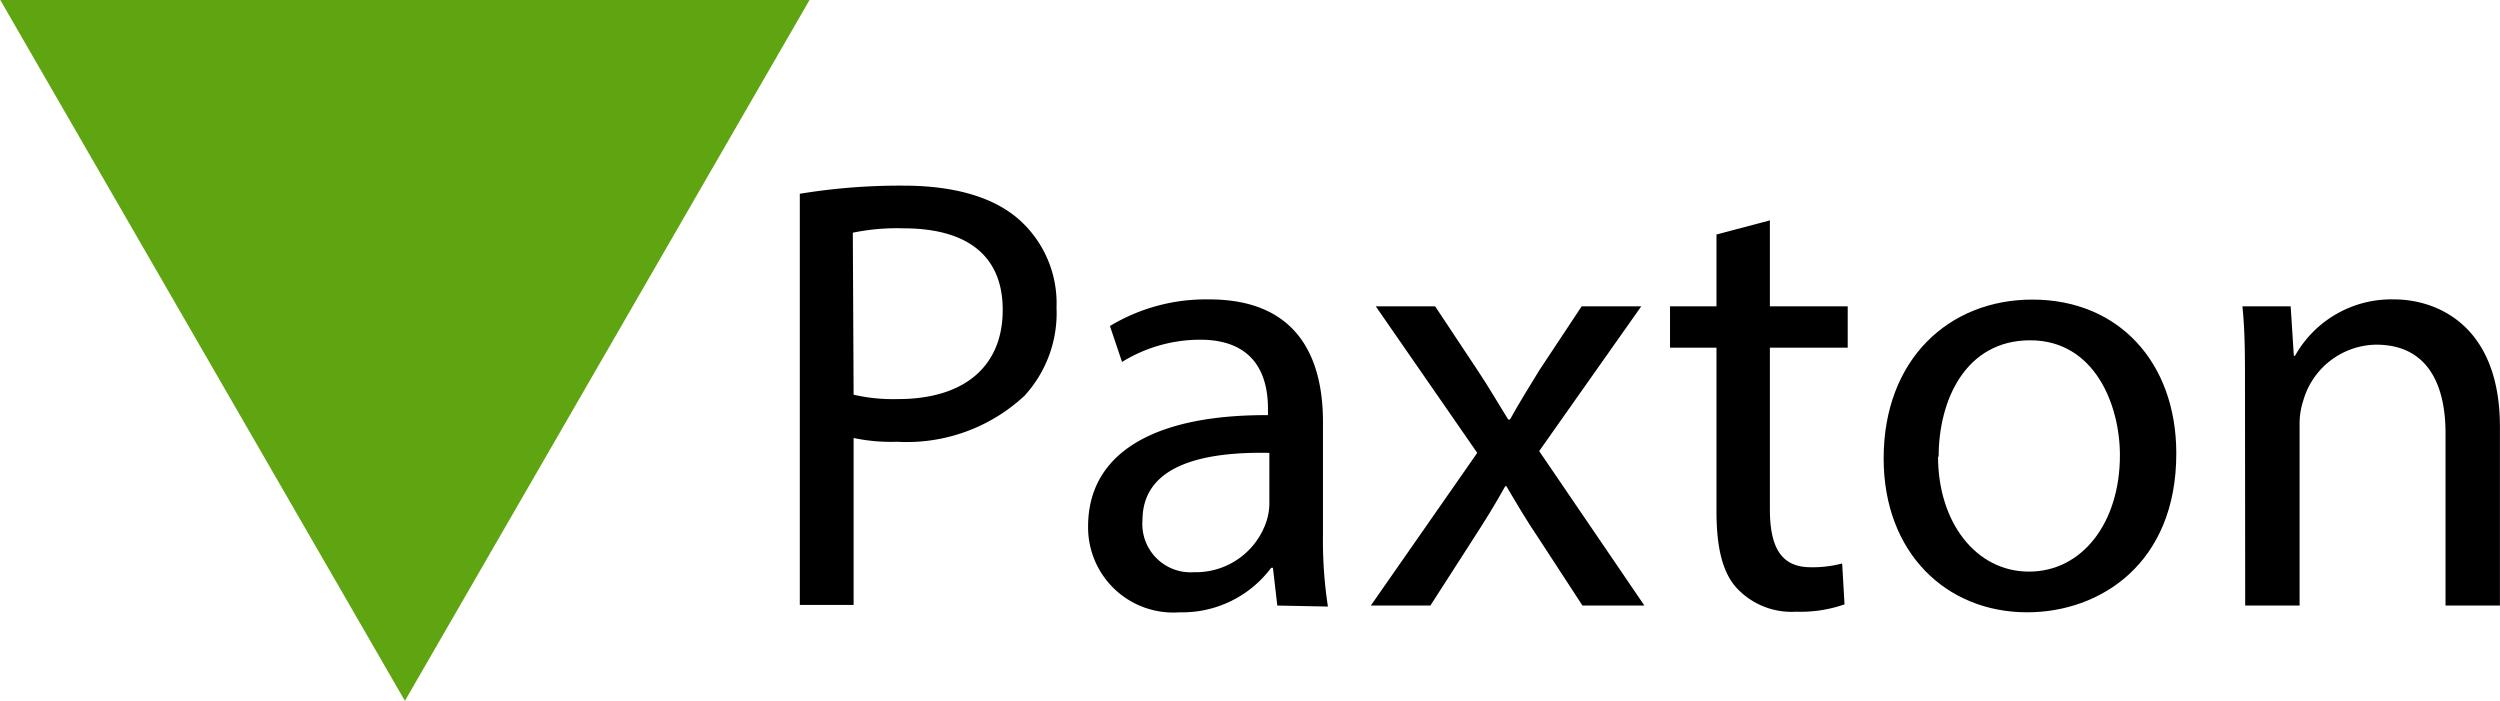 <?xml version="1.0" encoding="UTF-8"?> <svg xmlns="http://www.w3.org/2000/svg" id="Layer_1" data-name="Layer 1" width="44.41mm" height="12.45mm" viewBox="0 0 125.89 35.3"><defs><style>.cls-1{fill:#5fa511;}</style></defs><polygon class="cls-1" points="20.38 35.3 10.19 17.65 0 0 20.38 0 40.76 0 30.57 17.65 20.38 35.3"></polygon><path d="M76.38,31.82a31.11,31.11,0,0,1,5.2-.41c2.68,0,4.64.62,5.89,1.75a5.64,5.64,0,0,1,1.84,4.39A6.16,6.16,0,0,1,87.69,42a8.7,8.7,0,0,1-6.42,2.31,9.08,9.08,0,0,1-2.18-.19v8.41H76.38Zm2.71,10.12a8.86,8.86,0,0,0,2.24.22c3.27,0,5.27-1.59,5.27-4.49s-2-4.11-5-4.11a11,11,0,0,0-2.55.22Z" transform="translate(-36.11 -22.06)"></path><path d="M100.43,52.56l-.22-1.9h-.09a5.59,5.59,0,0,1-4.61,2.24,4.29,4.29,0,0,1-4.61-4.32c0-3.65,3.24-5.64,9.06-5.61v-.31c0-1.25-.34-3.49-3.42-3.49a7.49,7.49,0,0,0-3.93,1.12L92,38.48a9.36,9.36,0,0,1,5-1.34c4.61,0,5.73,3.15,5.73,6.17V49a21.83,21.83,0,0,0,.25,3.61Zm-.4-7.69c-3-.06-6.39.47-6.39,3.39a2.43,2.43,0,0,0,2.59,2.62,3.75,3.75,0,0,0,3.64-2.52,3,3,0,0,0,.16-.88Z" transform="translate(-36.11 -22.06)"></path><path d="M108.38,37.49l2.15,3.24c.56.84,1,1.61,1.53,2.46h.09c.5-.91,1-1.69,1.49-2.5l2.12-3.2h3l-5.14,7.29,5.3,7.78h-3.12l-2.21-3.39c-.59-.87-1.09-1.72-1.62-2.62h-.06c-.5.9-1,1.71-1.59,2.62l-2.18,3.39h-3l5.36-7.69-5.11-7.38Z" transform="translate(-36.11 -22.06)"></path><path d="M125.24,33.16v4.33h3.92v2.08h-3.92V47.7c0,1.87.53,2.93,2.05,2.93a5.78,5.78,0,0,0,1.59-.19L129,52.5a6.74,6.74,0,0,1-2.44.37,3.77,3.77,0,0,1-2.95-1.15c-.78-.81-1.06-2.15-1.06-3.92V39.57h-2.34V37.49h2.34V33.87Z" transform="translate(-36.11 -22.06)"></path><path d="M145.71,44.9c0,5.58-3.87,8-7.51,8-4.08,0-7.23-3-7.23-7.75,0-5,3.3-8,7.48-8C142.78,37.14,145.71,40.29,145.71,44.9Zm-12,.16c0,3.3,1.9,5.79,4.58,5.79s4.58-2.46,4.58-5.86c0-2.55-1.28-5.79-4.52-5.79S133.74,42.19,133.74,45.06Z" transform="translate(-36.11 -22.06)"></path><path d="M149.17,41.57c0-1.56,0-2.84-.13-4.08h2.43l.16,2.49h.06a5.56,5.56,0,0,1,5-2.84c2.08,0,5.32,1.25,5.32,6.42v9h-2.74V43.87c0-2.43-.9-4.45-3.49-4.45a3.88,3.88,0,0,0-3.67,2.8,3.79,3.79,0,0,0-.19,1.28v9.06h-2.74Z" transform="translate(-36.11 -22.06)"></path></svg> 